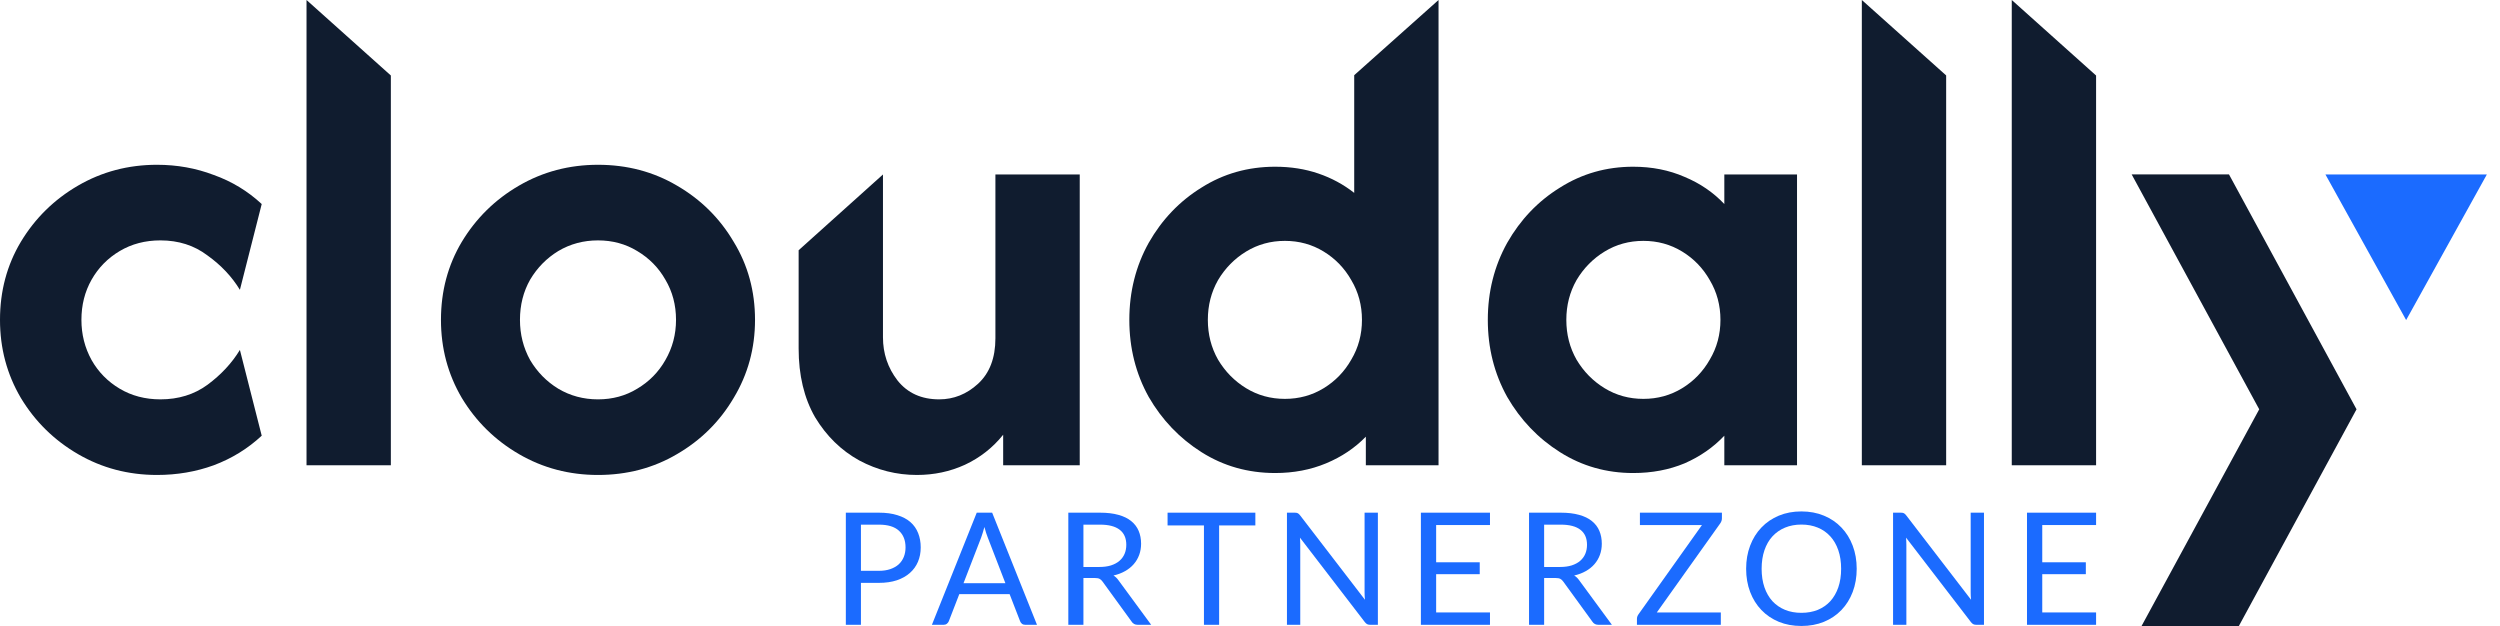 <svg xmlns="http://www.w3.org/2000/svg" width="1278" height="320" viewBox="0 0 1278 320" fill="none"><path d="M1230.02 163.615L1188.76 89.186L1271.28 89.186L1230.02 163.615Z" fill="#1B6BFF"></path><path d="M1089.7 89.144H1139.45L1204.66 209.237L1144.51 320H1094.77L1154.91 209.237L1089.7 89.144Z" fill="#101C2F"></path><path d="M1028.41 237.846V0L1071.52 38.605V237.846H1028.41Z" fill="#101C2F"></path><path d="M951.766 237.846V0L994.875 38.562V237.846H951.766Z" fill="#101C2F"></path><path d="M834.897 241.811C821.188 241.811 808.718 238.259 797.486 231.157C786.254 224.055 777.253 214.64 770.481 202.913C763.874 191.02 760.57 177.889 760.57 163.52C760.57 149.15 763.874 136.019 770.481 124.126C777.253 112.234 786.254 102.819 797.486 95.882C808.718 88.78 821.188 85.228 834.897 85.228C844.477 85.228 853.231 86.963 861.159 90.431C869.088 93.735 875.86 98.36 881.475 104.306V89.193H918.639V237.846H881.475V222.733C875.86 228.68 869.088 233.387 861.159 236.855C853.231 240.159 844.477 241.811 834.897 241.811ZM840.1 203.904C847.368 203.904 853.974 202.087 859.921 198.453C865.867 194.819 870.574 189.947 874.043 183.836C877.677 177.724 879.493 170.952 879.493 163.52C879.493 156.087 877.677 149.315 874.043 143.204C870.574 137.092 865.867 132.22 859.921 128.586C853.974 124.952 847.368 123.135 840.1 123.135C832.833 123.135 826.226 124.952 820.28 128.586C814.333 132.22 809.544 137.092 805.91 143.204C802.441 149.315 800.707 156.087 800.707 163.52C800.707 170.952 802.441 177.724 805.91 183.836C809.544 189.947 814.333 194.819 820.28 198.453C826.226 202.087 832.833 203.904 840.1 203.904Z" fill="#101C2F"></path><path d="M651.887 241.81C638.013 241.81 625.46 238.259 614.228 231.157C602.997 224.054 593.995 214.64 587.223 202.912C580.616 191.02 577.312 177.889 577.312 163.519C577.312 149.149 580.616 136.018 587.223 124.126C593.995 112.234 602.997 102.819 614.228 95.882C625.46 88.779 638.013 85.228 651.887 85.228C659.815 85.228 667.166 86.384 673.938 88.697C680.71 91.009 686.821 94.313 692.272 98.607V38.439L735.381 0V237.846H698.218V223.229C692.602 229.01 685.83 233.552 677.902 236.855C669.973 240.159 661.302 241.81 651.887 241.81ZM656.842 203.904C664.11 203.904 670.717 202.087 676.663 198.453C682.609 194.819 687.316 189.947 690.785 183.835C694.419 177.724 696.236 170.952 696.236 163.519C696.236 156.087 694.419 149.315 690.785 143.203C687.316 137.092 682.609 132.219 676.663 128.586C670.717 124.952 664.11 123.135 656.842 123.135C649.575 123.135 642.968 124.952 637.022 128.586C631.076 132.219 626.286 137.092 622.652 143.203C619.183 149.315 617.449 156.087 617.449 163.519C617.449 170.952 619.183 177.724 622.652 183.835C626.286 189.947 631.076 194.819 637.022 198.453C642.968 202.087 649.575 203.904 656.842 203.904Z" fill="#101C2F"></path><path d="M468.716 242.801C458.31 242.801 448.483 240.324 439.233 235.369C429.984 230.248 422.468 222.898 416.687 213.318C411.072 203.573 408.264 191.846 408.264 178.137V127.918L451.373 89.192V172.439C451.373 180.697 453.851 188.047 458.806 194.489C463.926 200.931 471.029 204.151 480.113 204.151C487.546 204.151 494.153 201.509 499.934 196.223C505.88 190.773 508.853 183.009 508.853 172.934V89.192H551.962V237.846H512.817V222.238C507.531 228.844 501.007 233.965 493.244 237.598C485.646 241.067 477.47 242.801 468.716 242.801Z" fill="#101C2F"></path><path d="M305.695 242.802C290.995 242.802 277.533 239.251 265.311 232.149C253.088 225.047 243.343 215.467 236.075 203.409C228.973 191.352 225.422 178.055 225.422 163.52C225.422 148.82 228.973 135.524 236.075 123.632C243.343 111.574 253.088 101.994 265.311 94.892C277.533 87.789 290.995 84.238 305.695 84.238C320.56 84.238 334.022 87.789 346.079 94.892C358.302 101.994 367.964 111.574 375.067 123.632C382.334 135.524 385.968 148.82 385.968 163.52C385.968 178.055 382.334 191.352 375.067 203.409C367.964 215.467 358.302 225.047 346.079 232.149C334.022 239.251 320.56 242.802 305.695 242.802ZM305.695 204.152C313.128 204.152 319.817 202.336 325.763 198.702C331.875 195.068 336.665 190.195 340.133 184.084C343.767 177.808 345.584 170.953 345.584 163.52C345.584 155.922 343.767 149.068 340.133 142.957C336.665 136.845 331.875 131.973 325.763 128.339C319.817 124.705 313.128 122.888 305.695 122.888C298.262 122.888 291.49 124.705 285.379 128.339C279.433 131.973 274.643 136.845 271.009 142.957C267.54 149.068 265.806 155.922 265.806 163.52C265.806 170.953 267.54 177.808 271.009 184.084C274.643 190.195 279.433 195.068 285.379 198.702C291.49 202.336 298.262 204.152 305.695 204.152Z" fill="#101C2F"></path><path d="M156.695 237.846V0L199.805 38.595V237.846H156.695Z" fill="#101C2F"></path><path d="M80.273 242.8C65.573 242.8 52.111 239.249 39.889 232.147C27.666 225.045 17.921 215.465 10.653 203.407C3.551 191.35 0 178.053 0 163.518C0 148.818 3.551 135.522 10.653 123.63C17.921 111.572 27.666 101.992 39.889 94.89C52.111 87.787 65.573 84.236 80.273 84.236C90.514 84.236 100.176 85.971 109.261 89.439C118.51 92.743 126.686 97.698 133.788 104.305L122.639 148.157C118.51 141.385 112.977 135.522 106.04 130.567C99.268 125.446 91.257 122.886 82.007 122.886C74.244 122.886 67.307 124.703 61.196 128.337C55.084 131.971 50.295 136.843 46.826 142.955C43.357 149.066 41.623 155.921 41.623 163.518C41.623 170.951 43.357 177.806 46.826 184.082C50.295 190.193 55.084 195.066 61.196 198.7C67.307 202.334 74.244 204.15 82.007 204.15C91.257 204.15 99.268 201.673 106.04 196.718C112.977 191.597 118.51 185.651 122.639 178.879L133.788 222.732C126.686 229.339 118.51 234.377 109.261 237.845C100.176 241.149 90.514 242.8 80.273 242.8Z" fill="#101C2F"></path><path d="M1071.52 262.08V268.4H1044V287.44H1066.28V293.52H1044V313.08H1071.52V319.4H1036.2V262.08H1071.52Z" fill="#1B6BFF"></path><path d="M971.734 262.08C972.428 262.08 972.934 262.173 973.254 262.36C973.601 262.52 973.988 262.867 974.414 263.4L1007.61 306.6C1007.53 305.907 1007.48 305.24 1007.45 304.6C1007.43 303.933 1007.41 303.293 1007.41 302.68V262.08H1014.21V319.4H1010.29C1009.68 319.4 1009.16 319.293 1008.73 319.08C1008.33 318.867 1007.93 318.507 1007.53 318L974.374 274.84C974.428 275.507 974.468 276.16 974.494 276.8C974.521 277.44 974.534 278.027 974.534 278.56V319.4H967.734V262.08H971.734Z" fill="#1B6BFF"></path><path d="M949.145 290.759C949.145 295.053 948.465 298.999 947.105 302.599C945.745 306.173 943.825 309.253 941.345 311.839C938.865 314.426 935.878 316.439 932.385 317.879C928.918 319.293 925.078 319.999 920.865 319.999C916.652 319.999 912.812 319.293 909.345 317.879C905.878 316.439 902.905 314.426 900.425 311.839C897.945 309.253 896.025 306.173 894.665 302.599C893.305 298.999 892.625 295.053 892.625 290.759C892.625 286.466 893.305 282.533 894.665 278.959C896.025 275.359 897.945 272.266 900.425 269.679C902.905 267.066 905.878 265.039 909.345 263.599C912.812 262.159 916.652 261.439 920.865 261.439C925.078 261.439 928.918 262.159 932.385 263.599C935.878 265.039 938.865 267.066 941.345 269.679C943.825 272.266 945.745 275.359 947.105 278.959C948.465 282.533 949.145 286.466 949.145 290.759ZM941.185 290.759C941.185 287.239 940.705 284.079 939.745 281.279C938.785 278.479 937.425 276.119 935.665 274.199C933.905 272.253 931.772 270.759 929.265 269.719C926.758 268.679 923.958 268.159 920.865 268.159C917.798 268.159 915.012 268.679 912.505 269.719C909.998 270.759 907.852 272.253 906.065 274.199C904.305 276.119 902.945 278.479 901.985 281.279C901.025 284.079 900.545 287.239 900.545 290.759C900.545 294.279 901.025 297.439 901.985 300.239C902.945 303.013 904.305 305.373 906.065 307.319C907.852 309.239 909.998 310.719 912.505 311.759C915.012 312.773 917.798 313.279 920.865 313.279C923.958 313.279 926.758 312.773 929.265 311.759C931.772 310.719 933.905 309.239 935.665 307.319C937.425 305.373 938.785 303.013 939.745 300.239C940.705 297.439 941.185 294.279 941.185 290.759Z" fill="#1B6BFF"></path><path d="M880.245 262.079V264.959C880.245 265.866 879.965 266.719 879.405 267.519L846.965 313.079H879.685V319.399H836.805V316.359C836.805 315.559 837.058 314.799 837.565 314.079L870.045 268.399H838.325V262.079H880.245Z" fill="#1B6BFF"></path><path d="M789.361 295.479V319.399H781.641V262.079H797.841C801.467 262.079 804.601 262.452 807.241 263.199C809.881 263.919 812.054 264.972 813.761 266.359C815.494 267.746 816.774 269.426 817.601 271.399C818.427 273.346 818.841 275.532 818.841 277.959C818.841 279.986 818.521 281.879 817.881 283.639C817.241 285.399 816.307 286.986 815.081 288.399C813.881 289.786 812.401 290.972 810.641 291.959C808.907 292.946 806.934 293.692 804.721 294.199C805.681 294.759 806.534 295.572 807.281 296.639L824.001 319.399H817.121C815.707 319.399 814.667 318.852 814.001 317.759L799.121 297.279C798.667 296.639 798.174 296.186 797.641 295.919C797.107 295.626 796.307 295.479 795.241 295.479H789.361ZM789.361 289.839H797.481C799.747 289.839 801.734 289.572 803.441 289.039C805.174 288.479 806.614 287.706 807.761 286.719C808.934 285.706 809.814 284.506 810.401 283.119C810.987 281.732 811.281 280.199 811.281 278.519C811.281 275.106 810.147 272.532 807.881 270.799C805.641 269.066 802.294 268.199 797.841 268.199H789.361V289.839Z" fill="#1B6BFF"></path><path d="M761.679 262.08V268.4H734.159V287.44H756.439V293.52H734.159V313.08H761.679V319.4H726.359V262.08H761.679Z" fill="#1B6BFF"></path><path d="M661.891 262.08C662.584 262.08 663.091 262.173 663.411 262.36C663.757 262.52 664.144 262.867 664.571 263.4L697.771 306.6C697.691 305.907 697.637 305.24 697.611 304.6C697.584 303.933 697.571 303.293 697.571 302.68V262.08H704.371V319.4H700.451C699.837 319.4 699.317 319.293 698.891 319.08C698.491 318.867 698.091 318.507 697.691 318L664.531 274.84C664.584 275.507 664.624 276.16 664.651 276.8C664.677 277.44 664.691 278.027 664.691 278.56V319.4H657.891V262.08H661.891Z" fill="#1B6BFF"></path><path d="M641.739 262.079V268.599H623.219V319.399H615.459V268.599H596.859V262.079H641.739Z" fill="#1B6BFF"></path><path d="M553.845 295.479V319.399H546.125V262.079H562.325C565.952 262.079 569.085 262.452 571.725 263.199C574.365 263.919 576.538 264.972 578.245 266.359C579.978 267.746 581.258 269.426 582.085 271.399C582.912 273.346 583.325 275.532 583.325 277.959C583.325 279.986 583.005 281.879 582.365 283.639C581.725 285.399 580.792 286.986 579.565 288.399C578.365 289.786 576.885 290.972 575.125 291.959C573.392 292.946 571.418 293.692 569.205 294.199C570.165 294.759 571.018 295.572 571.765 296.639L588.485 319.399H581.605C580.192 319.399 579.152 318.852 578.485 317.759L563.605 297.279C563.152 296.639 562.658 296.186 562.125 295.919C561.592 295.626 560.792 295.479 559.725 295.479H553.845ZM553.845 289.839H561.965C564.232 289.839 566.218 289.572 567.925 289.039C569.658 288.479 571.098 287.706 572.245 286.719C573.418 285.706 574.298 284.506 574.885 283.119C575.472 281.732 575.765 280.199 575.765 278.519C575.765 275.106 574.632 272.532 572.365 270.799C570.125 269.066 566.778 268.199 562.325 268.199H553.845V289.839Z" fill="#1B6BFF"></path><path d="M530.111 319.399H524.111C523.417 319.399 522.857 319.226 522.431 318.879C522.004 318.532 521.684 318.092 521.471 317.559L516.111 303.719H490.391L485.031 317.559C484.844 318.039 484.524 318.466 484.071 318.839C483.617 319.212 483.057 319.399 482.391 319.399H476.391L499.311 262.079H507.191L530.111 319.399ZM492.551 298.119H513.951L504.951 274.799C504.364 273.359 503.791 271.559 503.231 269.399C502.937 270.492 502.644 271.506 502.351 272.439C502.084 273.346 501.817 274.146 501.551 274.839L492.551 298.119Z" fill="#1B6BFF"></path><path d="M440.111 297.959V319.399H432.391V262.079H449.311C452.937 262.079 456.084 262.506 458.751 263.359C461.444 264.186 463.671 265.372 465.431 266.919C467.191 268.466 468.497 270.332 469.351 272.519C470.231 274.706 470.671 277.146 470.671 279.839C470.671 282.506 470.204 284.946 469.271 287.159C468.337 289.372 466.964 291.279 465.151 292.879C463.364 294.479 461.137 295.732 458.471 296.639C455.804 297.519 452.751 297.959 449.311 297.959H440.111ZM440.111 291.799H449.311C451.524 291.799 453.471 291.506 455.151 290.919C456.857 290.332 458.284 289.519 459.431 288.479C460.577 287.412 461.444 286.146 462.031 284.679C462.617 283.212 462.911 281.599 462.911 279.839C462.911 276.186 461.777 273.332 459.511 271.279C457.271 269.226 453.871 268.199 449.311 268.199H440.111V291.799Z" fill="#1B6BFF"></path></svg>